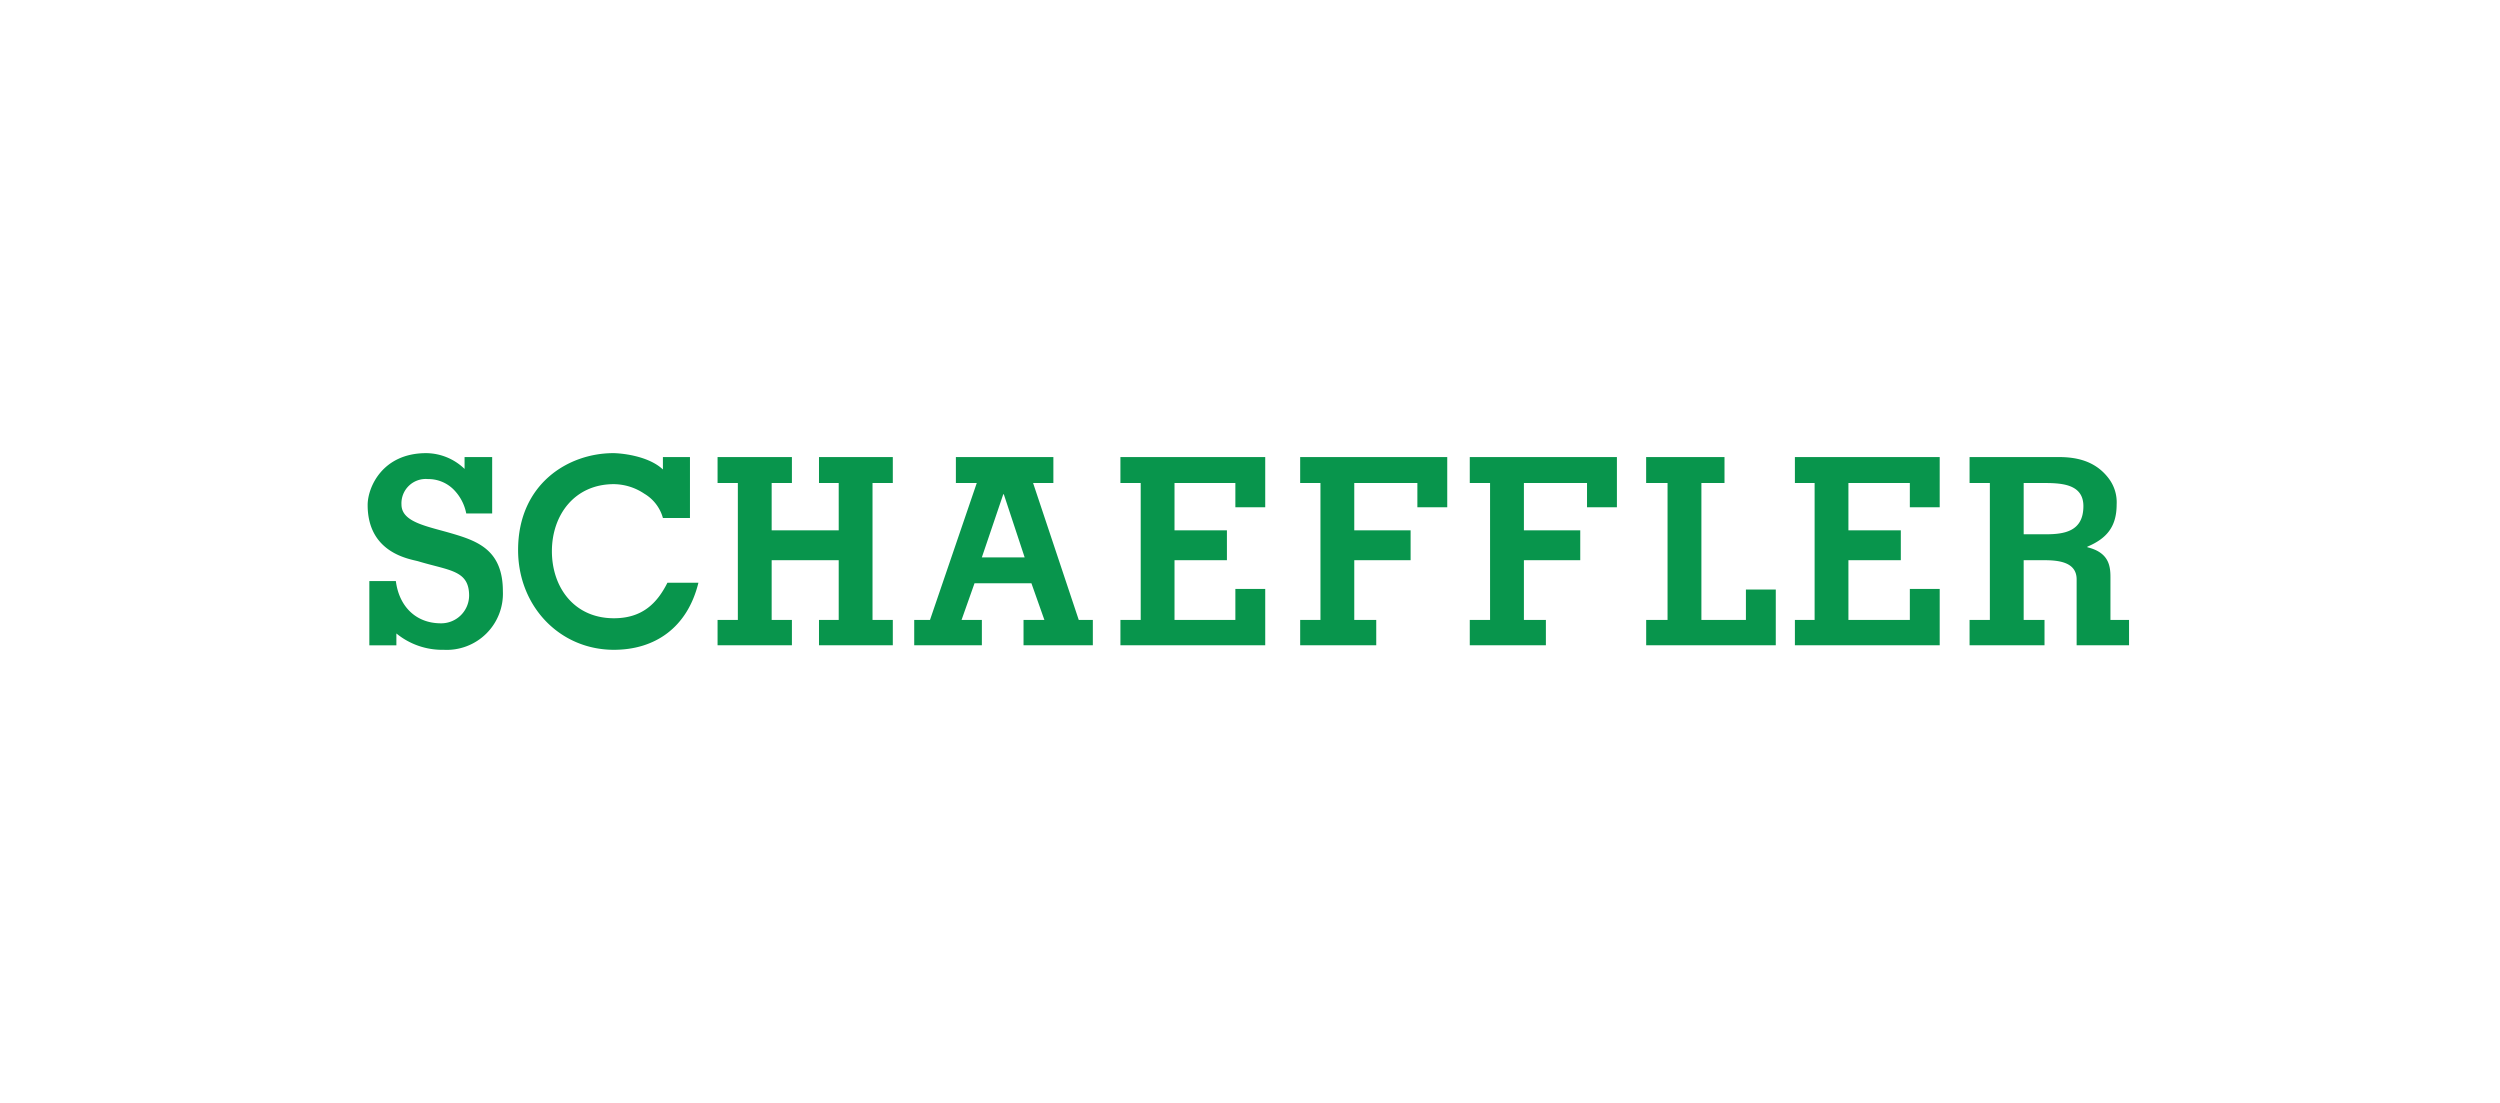 <?xml version="1.0" encoding="UTF-8"?>
<svg xmlns="http://www.w3.org/2000/svg" xmlns:xlink="http://www.w3.org/1999/xlink" width="340" height="150" viewBox="0 0 340 150">
  <defs>
    <clipPath id="clip-schaeffler">
      <rect width="340" height="150"></rect>
    </clipPath>
  </defs>
  <g id="schaeffler" clip-path="url(#clip-schaeffler)">
    <g id="layer1" transform="translate(50 61.527)">
      <path id="path2622" d="M7.97.1C1.98.1,0,4.779,0,7.151c0,6.627,5.833,7.353,6.9,7.663,4.245,1.281,6.9,1.2,6.9,4.675a3.8,3.8,0,0,1-3.832,3.755c-3.47,0-5.708-2.369-6.131-5.747H.23v8.737H3.908v-1.61a9.847,9.847,0,0,0,6.437,2.223,7.646,7.646,0,0,0,8.046-7.97c0-5.527-3.35-6.79-6.82-7.817S4.6,9.524,4.6,7.075A3.307,3.307,0,0,1,8.2,3.626a4.872,4.872,0,0,1,3.448,1.379,6.326,6.326,0,0,1,1.762,3.3h3.525V.638H13.181V2.247A7.6,7.6,0,0,0,7.97.1ZM33.412.1C27.284.1,20.461,4.282,20.461,13.282c0,7.645,5.662,13.564,13.028,13.564,5.563,0,10-3,11.495-9.119H40.769c-1.419,2.829-3.452,4.828-7.28,4.828-5.419,0-8.43-4.224-8.43-9.119,0-4.923,3.084-9.119,8.43-9.119a7.564,7.564,0,0,1,4.138,1.3,5.548,5.548,0,0,1,2.529,3.3h3.679V.638H40.156V2.323C38.1.38,34.224.1,33.412.1ZM47.589.637V4.162h2.759V22.784H47.589v3.449H57.7V22.784H54.946V14.661h9.119v8.123H61.383v3.449H71.422V22.784H68.663V4.162h2.759V.638H61.383V4.162h2.682V10.6H54.946V4.162H57.7V.638H47.589ZM80,.637V4.162H82.84L76.479,22.784H74.334v3.449h9.2V22.784H80.771L82.534,17.8h7.74l1.762,4.981H89.2v3.449h9.426V22.784H96.711L90.5,4.162h2.759V.638H80Zm22.377,0V4.162h2.759V22.784h-2.759v3.449h19.694V18.569h-4.061v4.215h-8.276V14.661h7.127V10.6h-7.127V4.162h8.276v3.3h4.061V.638H102.381Zm24.446,0V4.162h2.759V22.784h-2.759v3.449h10.346V22.784h-2.989V14.661h7.663V10.6h-7.663V4.162h8.583v3.3h4.062V.638h-20Zm23.066,0V4.162h2.759V22.784h-2.759v3.449H160.24V22.784h-2.989V14.661h7.663V10.6h-7.663V4.162h8.583v3.3H169.9V.638h-20Zm23.986,0V4.162h2.912V22.784H173.88v3.449h17.626V18.646h-4.062v4.138H181.39V4.162h3.142V.638H173.88Zm20.231,0V4.162h2.682V22.784h-2.682v3.449h19.694V18.569h-4.062v4.215h-8.353V14.661h7.127V10.6h-7.127V4.162h8.353v3.3h4.062V.638H194.111Zm23.756,0V4.162h2.759V22.784h-2.759v3.449h10.192V22.784h-2.835V14.661h2.759c1.882,0,4.445.2,4.445,2.605v8.967h7.127V22.784h-2.529V16.96c0-1.557-.239-3.357-3.142-4.062v-.077c2.688-1.131,3.985-2.771,3.985-5.747a5.371,5.371,0,0,0-1.073-3.525c-2.4-3.2-6.149-2.912-7.893-2.912Zm7.357,3.525h2.452c2.4,0,5.671-.006,5.671,3.142,0,3.443-2.587,3.832-5.134,3.832h-2.988V4.162ZM86.442,5.695h.077l2.835,8.583H83.53Z" transform="translate(0 0)" fill="#08954c"></path>
    </g>
  </g>
</svg>
